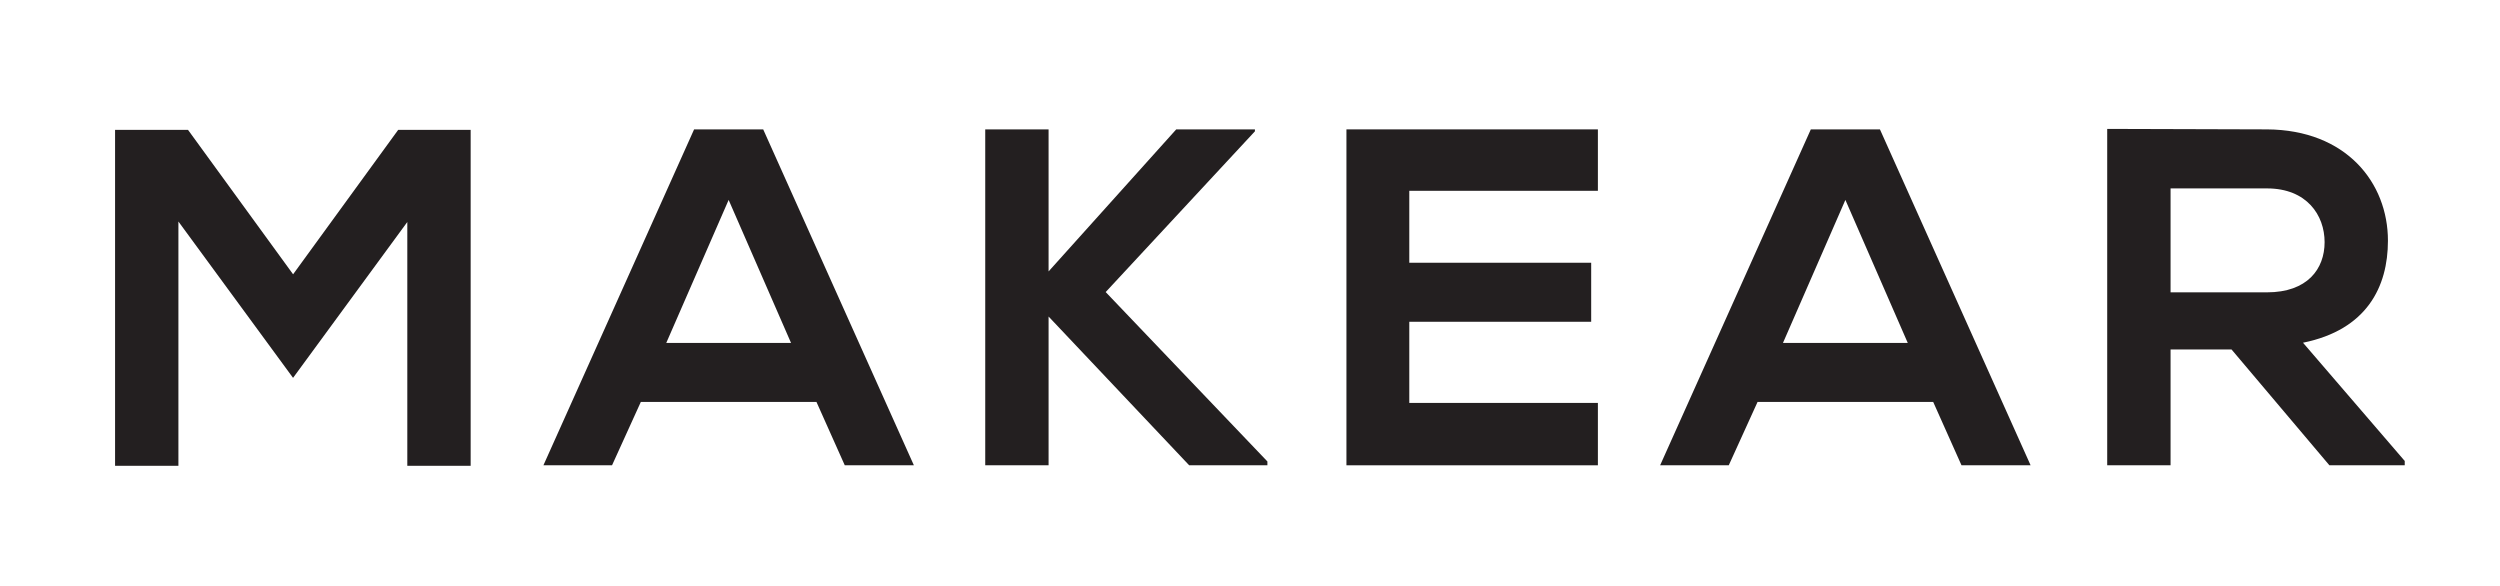<?xml version="1.0" encoding="UTF-8" standalone="no"?>
<svg
   xmlns:dc="http://purl.org/dc/elements/1.1/"
   xmlns:cc="http://creativecommons.org/ns#"
   xmlns:rdf="http://www.w3.org/1999/02/22-rdf-syntax-ns#"
   xmlns:svg="http://www.w3.org/2000/svg"
   xmlns="http://www.w3.org/2000/svg"
   viewBox="0 0 789.921 185.197"
   height="185.197"
   width="789.921"
   xml:space="preserve"
   id="svg2"
   version="1.1"><defs
     id="defs6"><clipPath
       id="clipPath38"
       clipPathUnits="userSpaceOnUse"><path
         id="path36"
         d="M 0,138.898 H 592.441 V 0 H 0 Z" /></clipPath></defs><g
     transform="matrix(1.333,0,0,-1.333,0,185.197)"
     id="g10"><g
       transform="translate(96.547,86.312)"
       id="g12"><path
         id="path14"
         style="fill:#231f20;fill-opacity:1;fill-rule:nonzero;stroke:none"
         d="M 0,0 -27.084,-36.947 -54.257,0.113 V -57.784 H -69.272 V 21.84 h 17.289 L -27.072,-12.399 -2.161,21.84 H 15.015 V -57.784 H 0 Z" /></g><g
       transform="translate(172.714,91.544)"
       id="g16"><path
         id="path18"
         style="fill:#231f20;fill-opacity:1;fill-rule:nonzero;stroke:none"
         d="M 0,0 -14.786,-33.897 H 14.789 Z M 20.816,-47.885 H -20.816 L -27.64,-62.903 H -43.906 L -8.187,16.721 H 8.191 L 43.909,-62.903 H 27.527 Z" /></g><g
       transform="translate(297.463,107.809)"
       id="g20"><path
         id="path22"
         style="fill:#231f20;fill-opacity:1;fill-rule:nonzero;stroke:none"
         d="M 0,0 -35.376,-38.105 2.955,-78.258 v -0.91 h -18.539 l -33.328,35.262 V -79.168 H -63.927 V 0.455 h 15.015 v -33.67 l 30.257,33.67 18.655,0 z" /></g><g
       transform="translate(378.756,28.641)"
       id="g24"><path
         id="path26"
         style="fill:#231f20;fill-opacity:1;fill-rule:nonzero;stroke:none"
         d="M 0,0 H -59.602 V 79.624 H 0 V 65.064 H -44.703 V 48.012 H -1.589 V 34.021 H -44.703 V 14.786 l 44.703,0 z" /></g><g
       transform="translate(437.421,91.544)"
       id="g28"><path
         id="path30"
         style="fill:#231f20;fill-opacity:1;fill-rule:nonzero;stroke:none"
         d="m 0,0 -14.793,-33.897 h 29.579 z m 20.816,-47.885 h -41.632 l -6.828,-15.018 H -43.912 L -8.191,16.721 H 8.191 L 43.906,-62.903 H 27.524 Z" /></g><g
       id="g32"><g
         clip-path="url(#clipPath38)"
         id="g34"><g
           transform="translate(514.501,94.273)"
           id="g40"><path
             id="path42"
             style="fill:#231f20;fill-opacity:1;fill-rule:nonzero;stroke:none"
             d="m 0,0 v -24.635 h 22.864 c 9.553,0 13.649,5.524 13.649,11.897 C 36.513,-6.369 32.304,0 22.864,0 Z M 55.507,-65.632 H 37.65 L 14.447,-38.171 H 0 v -27.461 h -15.019 v 79.736 c 12.632,0 25.257,-0.113 37.883,-0.113 18.768,-0.113 28.661,-12.625 28.661,-26.39 0,-10.92 -5,-21.108 -20.132,-24.179 l 24.114,-28.03 z" /></g></g></g></g></svg>